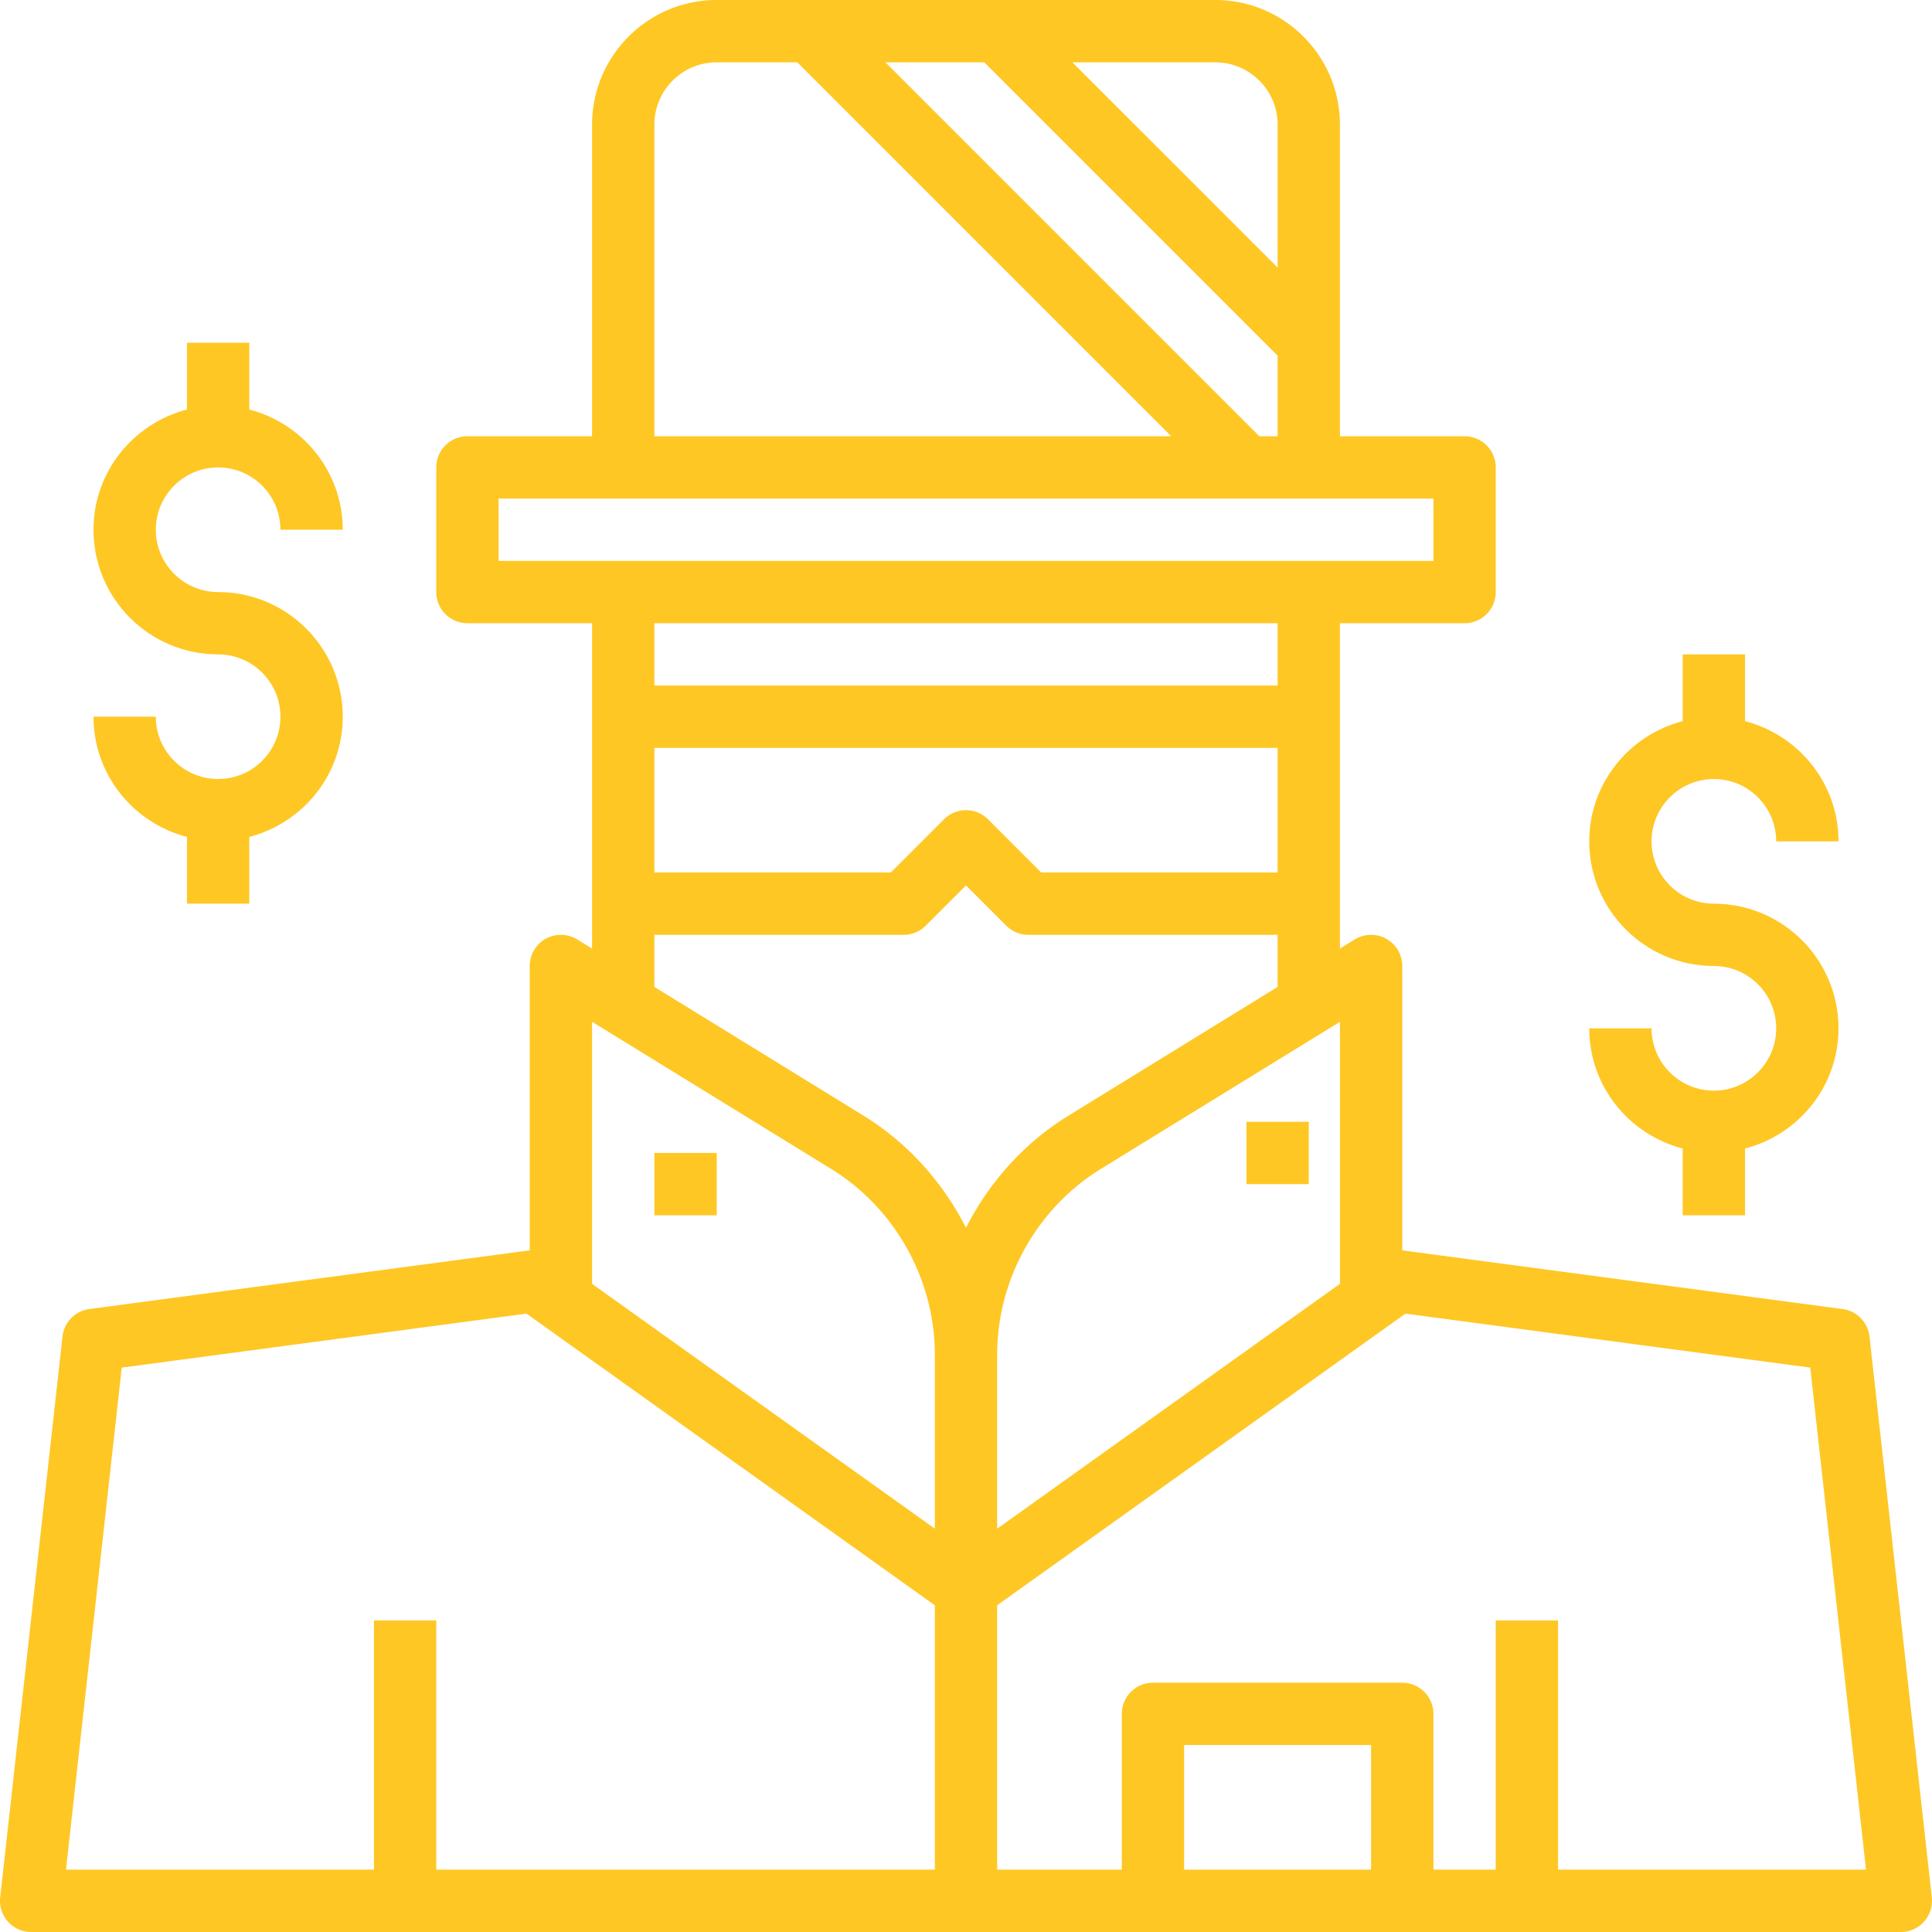 <svg xmlns="http://www.w3.org/2000/svg" version="1.1" xmlns:xlink="http://www.w3.org/1999/xlink" xmlns:svgjs="http://svgjs.com/svgjs" width="512" height="512" x="0" y="0" viewBox="0 0 496 496" style="enable-background:new 0 0 512 512" xml:space="preserve" class=""><g><path d="M479.953 343.121a8.009 8.009 0 0 0-6.898-7.05L360 321v-73a8 8 0 0 0-4.105-6.984c-2.512-1.414-5.606-1.344-8.094.168L344 243.527V160h32a8 8 0 0 0 8-8v-32a8 8 0 0 0-8-8h-32V32c0-17.648-14.352-32-32-32H184c-17.648 0-32 14.352-32 32v80h-32c-4.426 0-8 3.586-8 8v32c0 4.414 3.574 8 8 8h32v83.527l-3.809-2.343a8.021 8.021 0 0 0-8.097-.168A8.013 8.013 0 0 0 136 248v73L22.945 336.07a8.001 8.001 0 0 0-6.898 7.051l-16 144a8.034 8.034 0 0 0 1.992 6.215A7.994 7.994 0 0 0 8 496h480c2.273 0 4.45-.969 5.96-2.664a8.043 8.043 0 0 0 1.993-6.215zM344 262.321v67.28l-88 62.856v-44.695c0-19.305 10.207-37.578 26.656-47.692zM168 192h160v32h-60.688l-13.656-13.656a7.99 7.99 0 0 0-11.312 0L228.688 224H168zm155.313-80-96-96h25.375L328 91.313V112zM328 32v36.688L275.312 16H312c8.824 0 16 7.176 16 16zm-160 0c0-8.824 7.176-16 16-16h20.688l96 96H168zm-40 96h240v16H128zm200 32v16H168v-16zm-160 80h64c2.129 0 4.16-.84 5.656-2.344L248 227.313l10.344 10.343A7.964 7.964 0 0 0 264 240h64v13.375l-53.738 33.074c-11.375 7-20.325 17.094-26.262 28.75-5.938-11.648-14.887-21.742-26.266-28.75L168 253.375zm45.344 60.07C229.793 310.184 240 328.465 240 347.762v44.687l-88-62.847V262.32zm-182.09 51.035 103.922-13.859L240 412.121V480H112v-64H96v64H16.937zM352 480h-48v-32h48zm48 0v-64h-16v64h-16v-40a8 8 0 0 0-8-8h-64c-4.426 0-8 3.586-8 8v40h-32v-67.879l104.824-74.875 103.918 13.86L479.062 480zm0 0" fill="#fec724" data-original="#000000" class=""></path><path d="M168 296h16v16h-16zM320 288h16v16h-16zM440 280c-8.824 0-16-7.176-16-16h-16c0 14.863 10.23 27.29 24 30.863V312h16v-17.137c13.77-3.574 24-16 24-30.863 0-17.648-14.352-32-32-32-8.824 0-16-7.176-16-16s7.176-16 16-16 16 7.176 16 16h16c0-14.863-10.23-27.29-24-30.863V168h-16v17.137c-13.77 3.574-24 16-24 30.863 0 17.648 14.352 32 32 32 8.824 0 16 7.176 16 16s-7.176 16-16 16zM56 200c-8.824 0-16-7.176-16-16H24c0 14.863 10.23 27.29 24 30.863V232h16v-17.137c13.77-3.574 24-16 24-30.863 0-17.648-14.352-32-32-32-8.824 0-16-7.176-16-16s7.176-16 16-16 16 7.176 16 16h16c0-14.863-10.23-27.29-24-30.863V88H48v17.137c-13.77 3.574-24 16-24 30.863 0 17.648 14.352 32 32 32 8.824 0 16 7.176 16 16s-7.176 16-16 16zm0 0" fill="#fec724" data-original="#000000" class=""></path></g></svg>